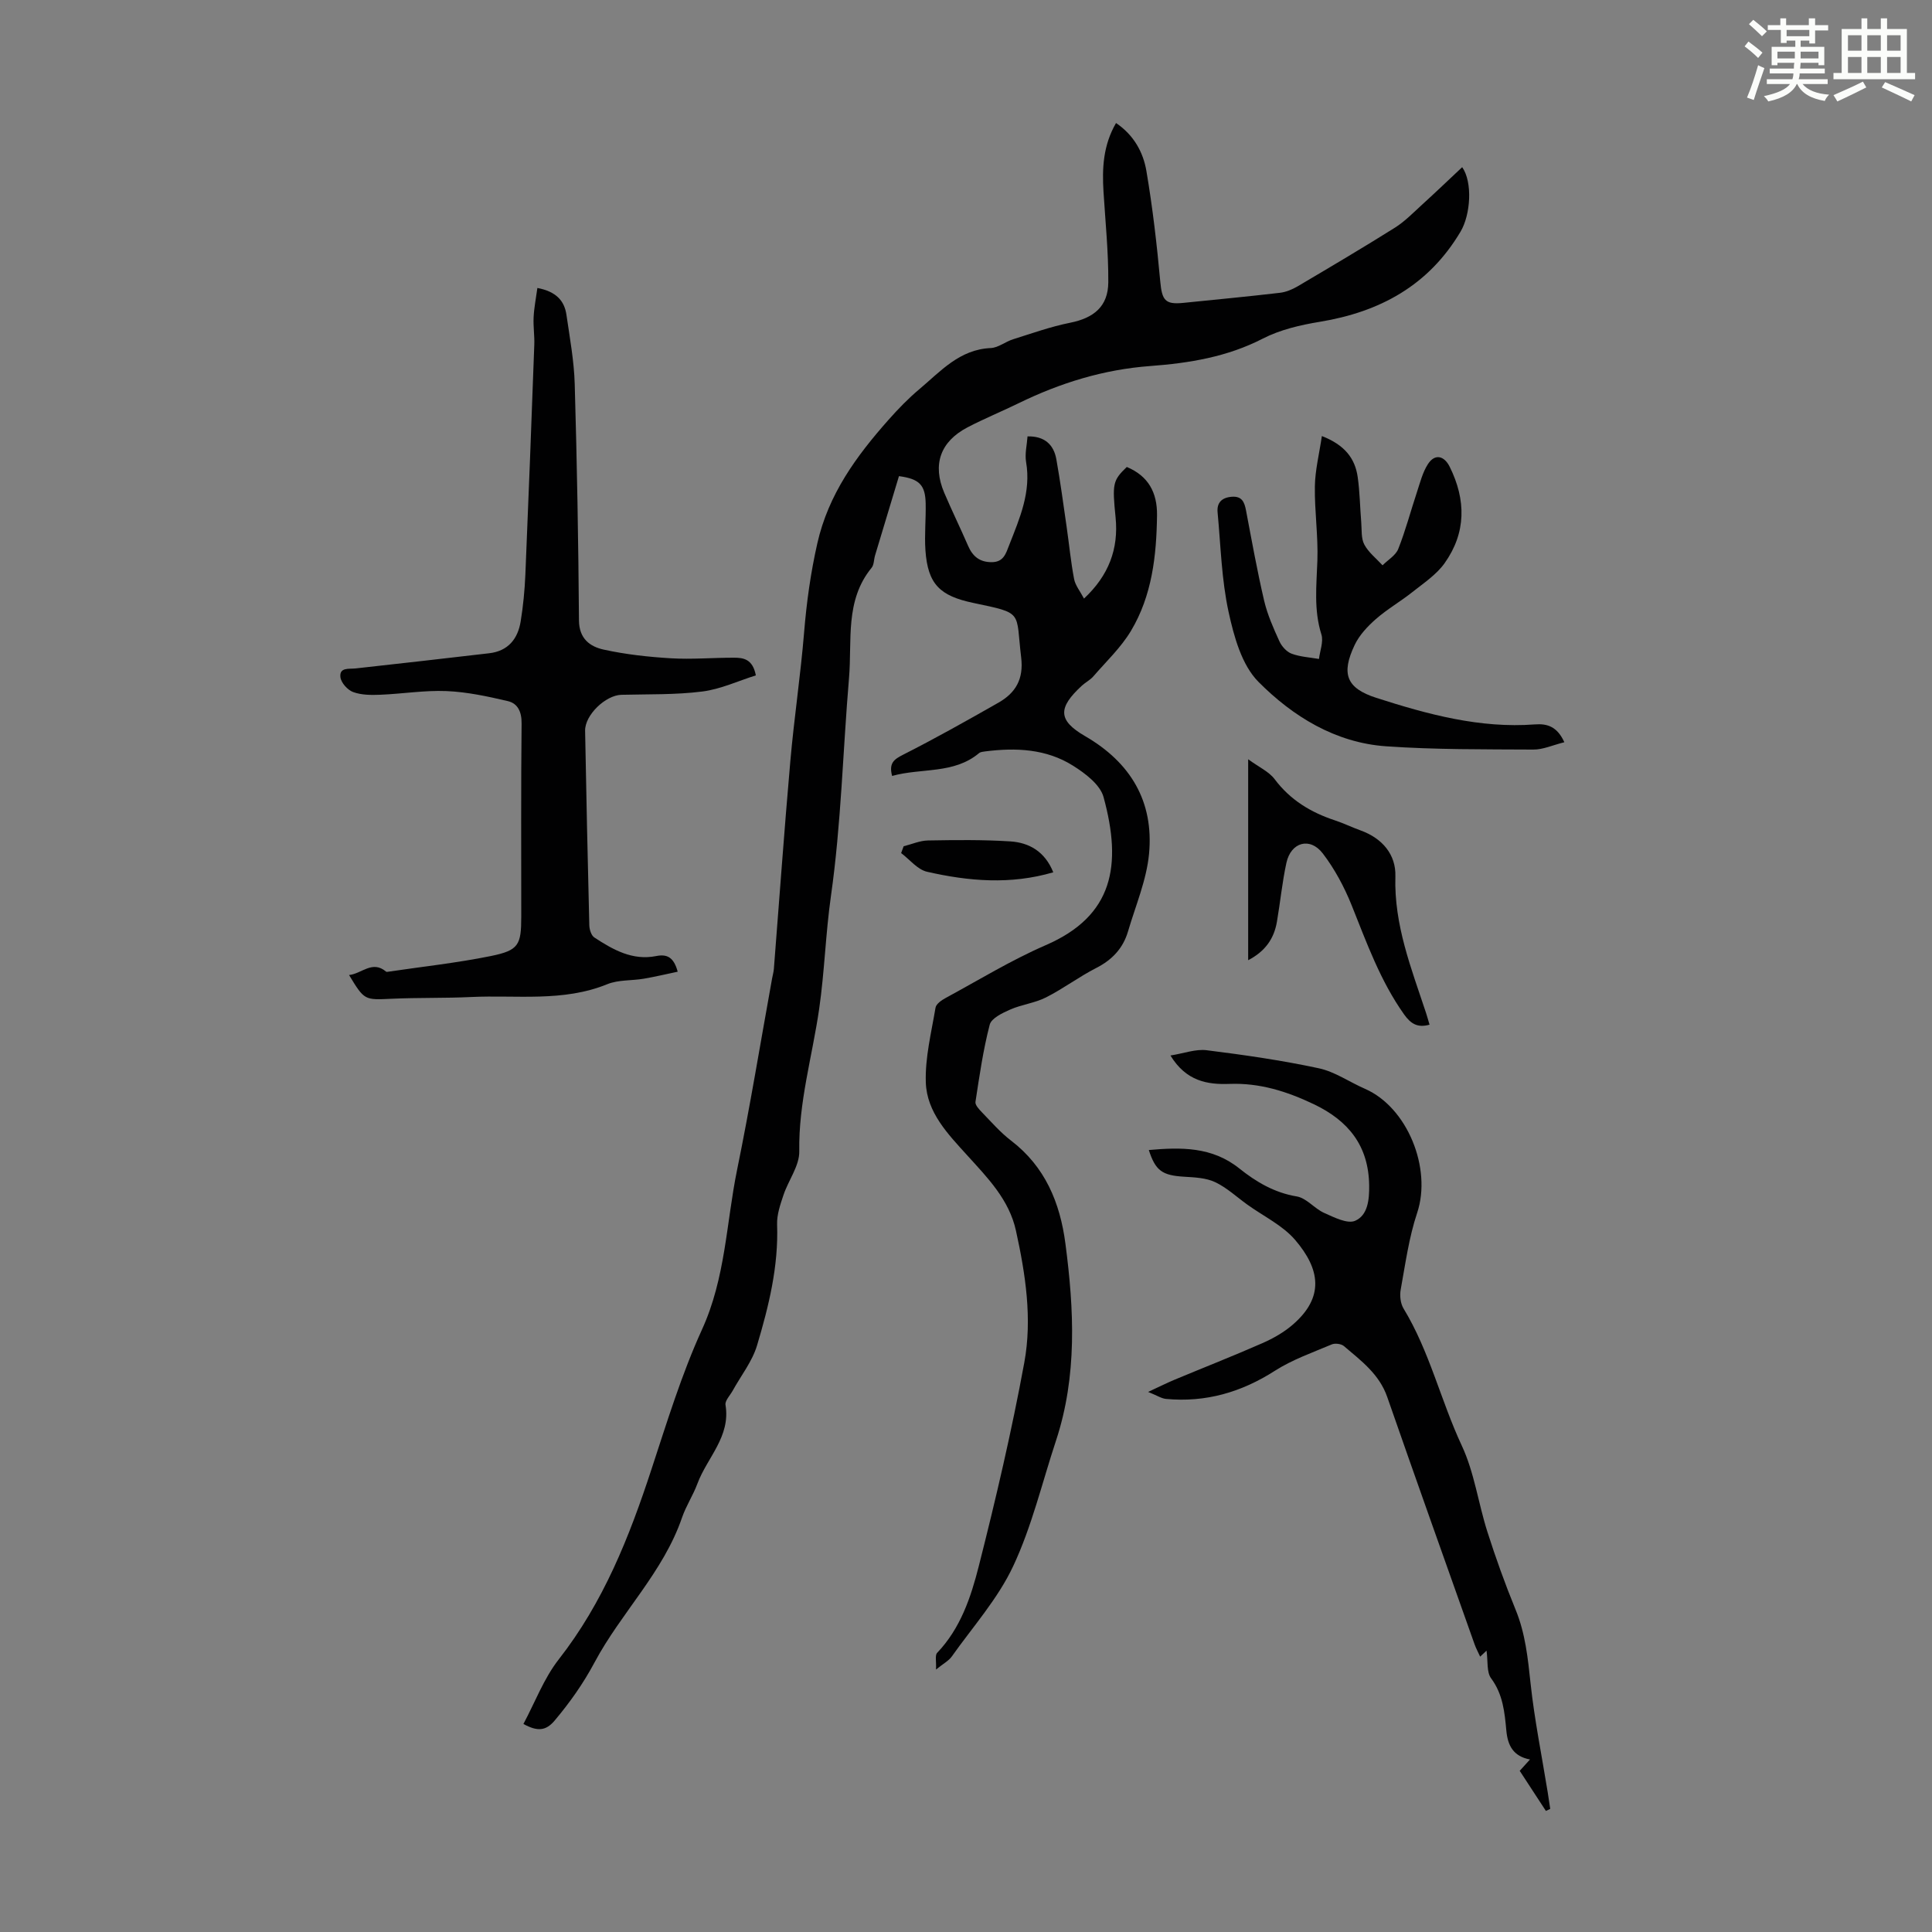 <svg enable-background="new 0 0 400 400" viewBox="0 0 400 400" xmlns="http://www.w3.org/2000/svg"><rect x="0" y="0" width="400" height="400" fill="#808080" stroke="none"/><path d="m361.2 9.6.8-1c.9.7 1.9 1.4 2.9 2.3l-.9 1.1c-1-1-2-1.8-2.8-2.4zm.5 10.6c.9-2.1 1.6-4.3 2.3-6.7.4.2.8.4 1.3.6-.7 2.1-1.5 4.3-2.2 6.6zm.4-15.2.9-.9c1 .8 2 1.6 2.8 2.4l-1 1c-.9-.9-1.8-1.7-2.7-2.5zm12.5-1.2h1.2v1.4h2.7v1.1h-2.7v2.7h-1.2v-.6h-1.8v1.3h4.9v3.8h-1.2v-.5h-3.7c0 .4-.1.9-.1 1.2h5.1v1h-5.2c0 .5-.1.9-.2 1.2h6v1h-5.2c1.1 1.3 2.9 2 5.5 2.2-.4.4-.7.8-.9 1.3-2.9-.5-4.8-1.6-5.7-3.5h-.1c-.8 1.7-2.7 2.9-5.9 3.6-.2-.4-.6-.8-.9-1.1 2.8-.6 4.6-1.4 5.4-2.5h-4.8v-1h5.3c.1-.3.2-.7.2-1.2h-4.9v-1h5c0-.4 0-.8.1-1.2h-3.5v.5h-1.2v-3.8h4.9v-1.3h-1.8v.5h-1.2v-2.7h-2.7v-1h2.6v-1.4h1.2v1.4h4.7v-1.4zm-6.6 8.3h3.6c0-.4 0-.9 0-1.4h-3.6zm1.9-4.6h4.7v-1.3h-4.7zm6.6 3.2h-3.7v1.4h3.7z" fill="#fbfcfa"/><path d="m385.3 3.8h1.3v2.2h2.8v-2.2h1.3v2.2h4.1v9.1h1.7v1.3h-16.9v-1.3h1.7v-9.1h4.1v-2.2zm.4 13.1.7 1.2c-1.8.9-3.8 1.9-6 2.9-.2-.4-.5-.8-.8-1.3 2.3-1 4.3-1.9 6.1-2.8zm-3.1-6.4h2.8v-3.2h-2.8zm0 4.6h2.8v-3.3h-2.8zm4-4.6h2.8v-3.2h-2.8zm0 4.6h2.8v-3.3h-2.8zm3.7 1.9c2.1.9 4.1 1.8 6.1 2.7l-.7 1.3c-2.2-1.1-4.2-2-6.1-2.9zm3.2-9.7h-2.8v3.2h2.8zm-2.8 7.8h2.8v-3.3h-2.8z" fill="#fbfcfa"/><g fill="#010102"><path d="m184.7 160.65c-.71-2.69.42-3.45 2.31-4.41 6.67-3.38 13.19-7.05 19.69-10.75 3.57-2.03 5.27-4.88 4.72-9.39-1.16-9.61.61-9.06-9.9-11.27-6.9-1.45-9.43-3.85-9.92-10.9-.22-3.22.12-6.48.05-9.72-.09-3.78-1.28-5.07-5.53-5.63-1.63 5.39-3.29 10.9-4.95 16.42-.26.86-.2 1.93-.72 2.56-5.57 6.8-4.01 15.05-4.67 22.81-1.27 15.04-1.62 30.21-3.74 45.12-1.11 7.8-1.32 15.63-2.44 23.39-1.42 9.82-4.29 19.4-4.12 29.5.05 2.99-2.25 5.98-3.27 9.04-.66 1.97-1.39 4.08-1.32 6.1.31 8.65-1.72 16.9-4.15 25.03-1 3.34-3.34 6.27-5.06 9.4-.54.97-1.62 2.06-1.47 2.93 1.09 6.57-3.82 10.91-5.82 16.3-.89 2.4-2.35 4.6-3.18 7.01-3.88 11.33-12.62 19.69-18.1 29.97-2.37 4.43-5.11 8.3-8.28 12.07-1.81 2.15-3.57 2.29-6.46.7 2.41-4.51 4.23-9.43 7.31-13.37 9.25-11.83 14.58-25.25 19.22-39.42 3.18-9.68 6.23-19.64 10.43-28.85 4.91-10.76 5.02-22.07 7.28-33.11 2.69-13.14 4.85-26.38 7.24-39.58.12-.66.31-1.31.37-1.98 1.13-14.35 2.15-28.71 3.41-43.04.78-8.9 2.12-17.74 2.85-26.64.51-6.23 1.35-12.32 2.74-18.45 2.3-10.17 8.07-18.04 14.71-25.54 2-2.26 4.12-4.45 6.43-6.39 4.39-3.69 8.3-8.22 14.76-8.5 1.57-.07 3.05-1.33 4.64-1.82 3.91-1.23 7.8-2.62 11.8-3.42 4.91-.98 7.87-3.38 7.9-8.38.04-6.24-.6-12.48-.99-18.72-.3-4.85-.1-9.6 2.59-14.25 3.67 2.48 5.63 6.03 6.29 9.93 1.29 7.57 2.17 15.23 2.87 22.88.36 3.86.99 4.81 4.75 4.43 6.68-.68 13.36-1.31 20.03-2.09 1.27-.15 2.57-.7 3.68-1.35 6.74-3.98 13.49-7.97 20.12-12.13 2.05-1.29 3.8-3.1 5.61-4.75 2.8-2.55 5.54-5.17 8.32-7.78 2.18 3.09 1.76 9.82-.34 13.35-6.61 11.14-16.69 16.62-29.16 18.67-4.02.66-8.19 1.63-11.77 3.47-7.38 3.8-15.25 5.08-23.28 5.68-9.65.71-18.63 3.48-27.26 7.69-3.52 1.72-7.15 3.2-10.61 5.01-5.64 2.95-7.3 7.7-4.82 13.53 1.57 3.69 3.34 7.3 4.94 10.99.94 2.18 2.38 3.38 4.85 3.39 2.53.01 2.98-1.8 3.69-3.61 2.16-5.51 4.54-10.92 3.47-17.13-.29-1.7.18-3.54.3-5.3 3.46-.08 5.42 1.64 5.97 4.76.82 4.6 1.44 9.23 2.11 13.86.53 3.64.87 7.3 1.56 10.91.25 1.32 1.24 2.51 2.05 4.05 5.12-4.78 7.19-10.29 6.54-16.8-.7-6.99-.6-7.64 2.32-10.45 4.45 1.86 6.32 5.28 6.26 10.02-.11 8.37-1.03 16.62-5.4 23.92-2.07 3.46-5.13 6.34-7.8 9.43-.65.75-1.61 1.22-2.35 1.9-4.98 4.58-5.01 7.17.64 10.45 9.49 5.49 14.26 13.59 13.26 24.35-.51 5.45-2.79 10.75-4.36 16.1-1.03 3.49-3.28 5.88-6.58 7.56-3.58 1.83-6.83 4.29-10.41 6.1-2.29 1.16-5.01 1.46-7.38 2.5-1.62.71-3.91 1.8-4.26 3.14-1.36 5.23-2.13 10.62-2.95 15.98-.1.64.75 1.55 1.33 2.15 1.95 2.01 3.81 4.16 6.01 5.85 7.08 5.4 10.17 12.87 11.28 21.32 1.8 13.72 2.48 27.42-1.96 40.86-2.87 8.69-4.99 17.72-8.85 25.94-3.16 6.75-8.36 12.56-12.73 18.73-.62.87-1.69 1.42-3.25 2.68.09-1.64-.25-2.95.24-3.46 4.84-5.07 6.99-11.53 8.62-17.96 3.54-13.95 6.82-27.99 9.42-42.14 1.67-9.08.25-18.3-1.73-27.31-1.41-6.42-5.86-10.93-10.06-15.56-4.01-4.42-8.4-8.92-8.6-15.13-.17-5.13 1.15-10.33 2.01-15.47.13-.77 1.24-1.55 2.08-2 6.87-3.72 13.58-7.84 20.73-10.94 14.02-6.07 15.84-16.53 11.98-30.66-.7-2.58-3.79-4.91-6.32-6.5-5.53-3.49-11.82-3.77-18.18-2.96-.44.06-.97.1-1.28.36-5.25 4.39-11.92 3.02-18 4.72z"/><path d="m111.26 59.62c3.9.74 5.6 2.66 6.02 5.58.69 4.75 1.57 9.52 1.71 14.3.47 16.32.76 32.64.88 48.96.03 3.79 2.29 5.41 5.1 6.03 4.55 1 9.25 1.52 13.91 1.8 4.34.26 8.72-.13 13.09-.12 1.93 0 3.87.26 4.52 3.66-3.64 1.14-7.29 2.86-11.09 3.34-5.52.7-11.16.54-16.75.68-3.29.09-7.57 4.2-7.51 7.45.25 13.42.53 26.84.87 40.26.02.88.4 2.12 1.05 2.54 3.86 2.53 7.89 4.82 12.8 3.84 2.28-.46 3.65.28 4.45 3.24-2.38.5-4.68 1.05-7.01 1.45-2.51.43-5.26.2-7.55 1.13-9.17 3.74-18.77 2.21-28.19 2.66-5.47.26-10.97.11-16.44.36-5.66.26-5.65.37-8.85-4.91 2.63-.27 4.81-3.13 7.67-.7.07.06.21.04.32.03 7.12-1.06 14.3-1.83 21.35-3.26 5.8-1.18 6.31-2.29 6.31-8.18 0-13.32-.07-26.64.07-39.95.03-2.4-.76-4.16-2.84-4.65-4.17-.98-8.44-1.9-12.7-2.08-4.56-.19-9.15.58-13.73.76-1.87.08-3.9.07-5.61-.56-1.15-.42-2.5-1.93-2.63-3.08-.24-2.08 1.74-1.66 3.16-1.81 9.21-1.01 18.42-2.07 27.63-3.14 3.92-.45 5.94-2.96 6.53-6.6.52-3.19.83-6.43.97-9.66.67-15.87 1.27-31.74 1.85-47.62.07-1.89-.24-3.8-.14-5.69.09-1.95.48-3.85.78-6.06z"/><path d="m307.77 341.75c-.43.4-.74.7-1.32 1.24-.42-.92-.86-1.72-1.16-2.57-6.05-17.06-12.13-34.1-18.08-51.19-1.65-4.75-5.43-7.52-8.97-10.54-.55-.47-1.82-.63-2.5-.35-3.99 1.69-8.17 3.15-11.78 5.46-6.96 4.46-14.35 6.6-22.56 5.83-.94-.09-1.83-.7-3.7-1.45 2.47-1.14 3.92-1.87 5.42-2.5 6.09-2.54 12.23-4.95 18.26-7.6 2.23-.98 4.44-2.24 6.27-3.82 6.58-5.68 5.68-11.48.51-17.53-2.6-3.04-6.57-4.92-9.92-7.33-2.2-1.58-4.24-3.51-6.66-4.65-1.88-.89-4.22-.99-6.37-1.12-4.56-.27-5.97-1.21-7.36-5.53 6.67-.59 13.08-.71 18.73 3.81 3.49 2.79 7.26 5.03 11.9 5.8 2.02.34 3.66 2.51 5.67 3.41 2.05.91 4.8 2.33 6.42 1.63 2.63-1.15 2.94-4.37 2.9-7.33-.11-8.21-4.29-13.4-11.51-16.83-5.55-2.64-11.16-4.41-17.39-4.18-4.58.17-8.98-.54-12.24-5.88 2.79-.44 5.23-1.38 7.51-1.09 7.76.97 15.53 2.09 23.18 3.73 3.35.71 6.37 2.86 9.59 4.26 8.8 3.85 13.86 16.48 10.8 25.67-1.71 5.11-2.44 10.57-3.41 15.9-.23 1.25-.05 2.87.59 3.92 5.4 8.88 7.7 19.06 12.06 28.39 2.6 5.56 3.41 11.92 5.3 17.84 1.73 5.42 3.66 10.8 5.82 16.07 2.04 4.95 2.56 10.08 3.12 15.33.81 7.53 2.33 14.99 3.54 22.48.19 1.16.36 2.32.53 3.48-.3.14-.6.28-.9.42-1.78-2.72-3.55-5.44-5.42-8.3.7-.77 1.34-1.48 2.13-2.35-3.42-.64-4.61-2.83-4.9-5.99-.35-3.75-.69-7.48-3.13-10.78-.99-1.3-.65-3.59-.97-5.76z"/><path d="m323.88 153.67c-2.41.6-4.42 1.54-6.43 1.52-10.17-.06-20.37.03-30.5-.68-10.49-.74-19.3-6.19-26.4-13.34-3.47-3.49-5.08-9.4-6.19-14.5-1.46-6.71-1.62-13.7-2.27-20.58-.19-2.02.87-3.08 2.93-3.24 2.1-.16 2.62 1.08 2.95 2.8 1.19 6.26 2.31 12.53 3.76 18.73.68 2.89 1.92 5.68 3.16 8.4.48 1.05 1.5 2.18 2.53 2.56 1.78.66 3.76.76 5.66 1.09.2-1.7.97-3.59.5-5.08-1.6-5.08-1.01-10.13-.83-15.28.18-5.11-.6-10.25-.52-15.37.05-3.33.89-6.65 1.45-10.42 4.73 1.84 6.87 4.62 7.42 8.5.44 3.09.47 6.24.73 9.36.13 1.56-.05 3.32.64 4.61.87 1.63 2.48 2.88 3.77 4.29 1.11-1.12 2.72-2.04 3.25-3.38 1.52-3.82 2.56-7.82 3.86-11.73.66-1.99 1.18-4.14 2.3-5.86 1.42-2.18 3.34-1.75 4.5.58 3.4 6.86 3.42 13.65-1.06 19.95-1.69 2.38-4.34 4.13-6.68 5.99-2.45 1.95-5.2 3.52-7.55 5.58-1.72 1.51-3.42 3.32-4.39 5.36-2.84 5.98-1.73 8.95 4.47 10.95 10.65 3.42 21.46 6.36 32.85 5.5 2.59-.2 4.62.47 6.09 3.69z"/><path d="m258.42 157.2c2.26 1.65 4.31 2.56 5.48 4.12 3.24 4.32 7.5 6.88 12.49 8.53 1.8.59 3.52 1.44 5.3 2.08 4.49 1.62 7.35 4.98 7.21 9.53-.3 10.05 3.31 19.06 6.35 28.27.24.73.44 1.48.72 2.42-2.44.68-3.86-.14-5.27-2.13-4.92-6.93-7.73-14.8-10.85-22.58-1.52-3.78-3.51-7.52-5.98-10.74-2.65-3.46-6.59-2.35-7.53 1.93-.88 4.03-1.27 8.16-1.97 12.23-.6 3.48-2.41 6.1-5.95 7.94 0-13.75 0-27.1 0-41.6z"/><path d="m187.09 175.21c1.68-.42 3.35-1.17 5.03-1.2 5.67-.1 11.37-.17 17.03.19 3.95.25 7.2 2.12 8.92 6.4-8.85 2.6-17.54 1.85-26.13-.11-1.98-.45-3.59-2.53-5.37-3.87.17-.47.34-.94.52-1.41z"/></g></svg>